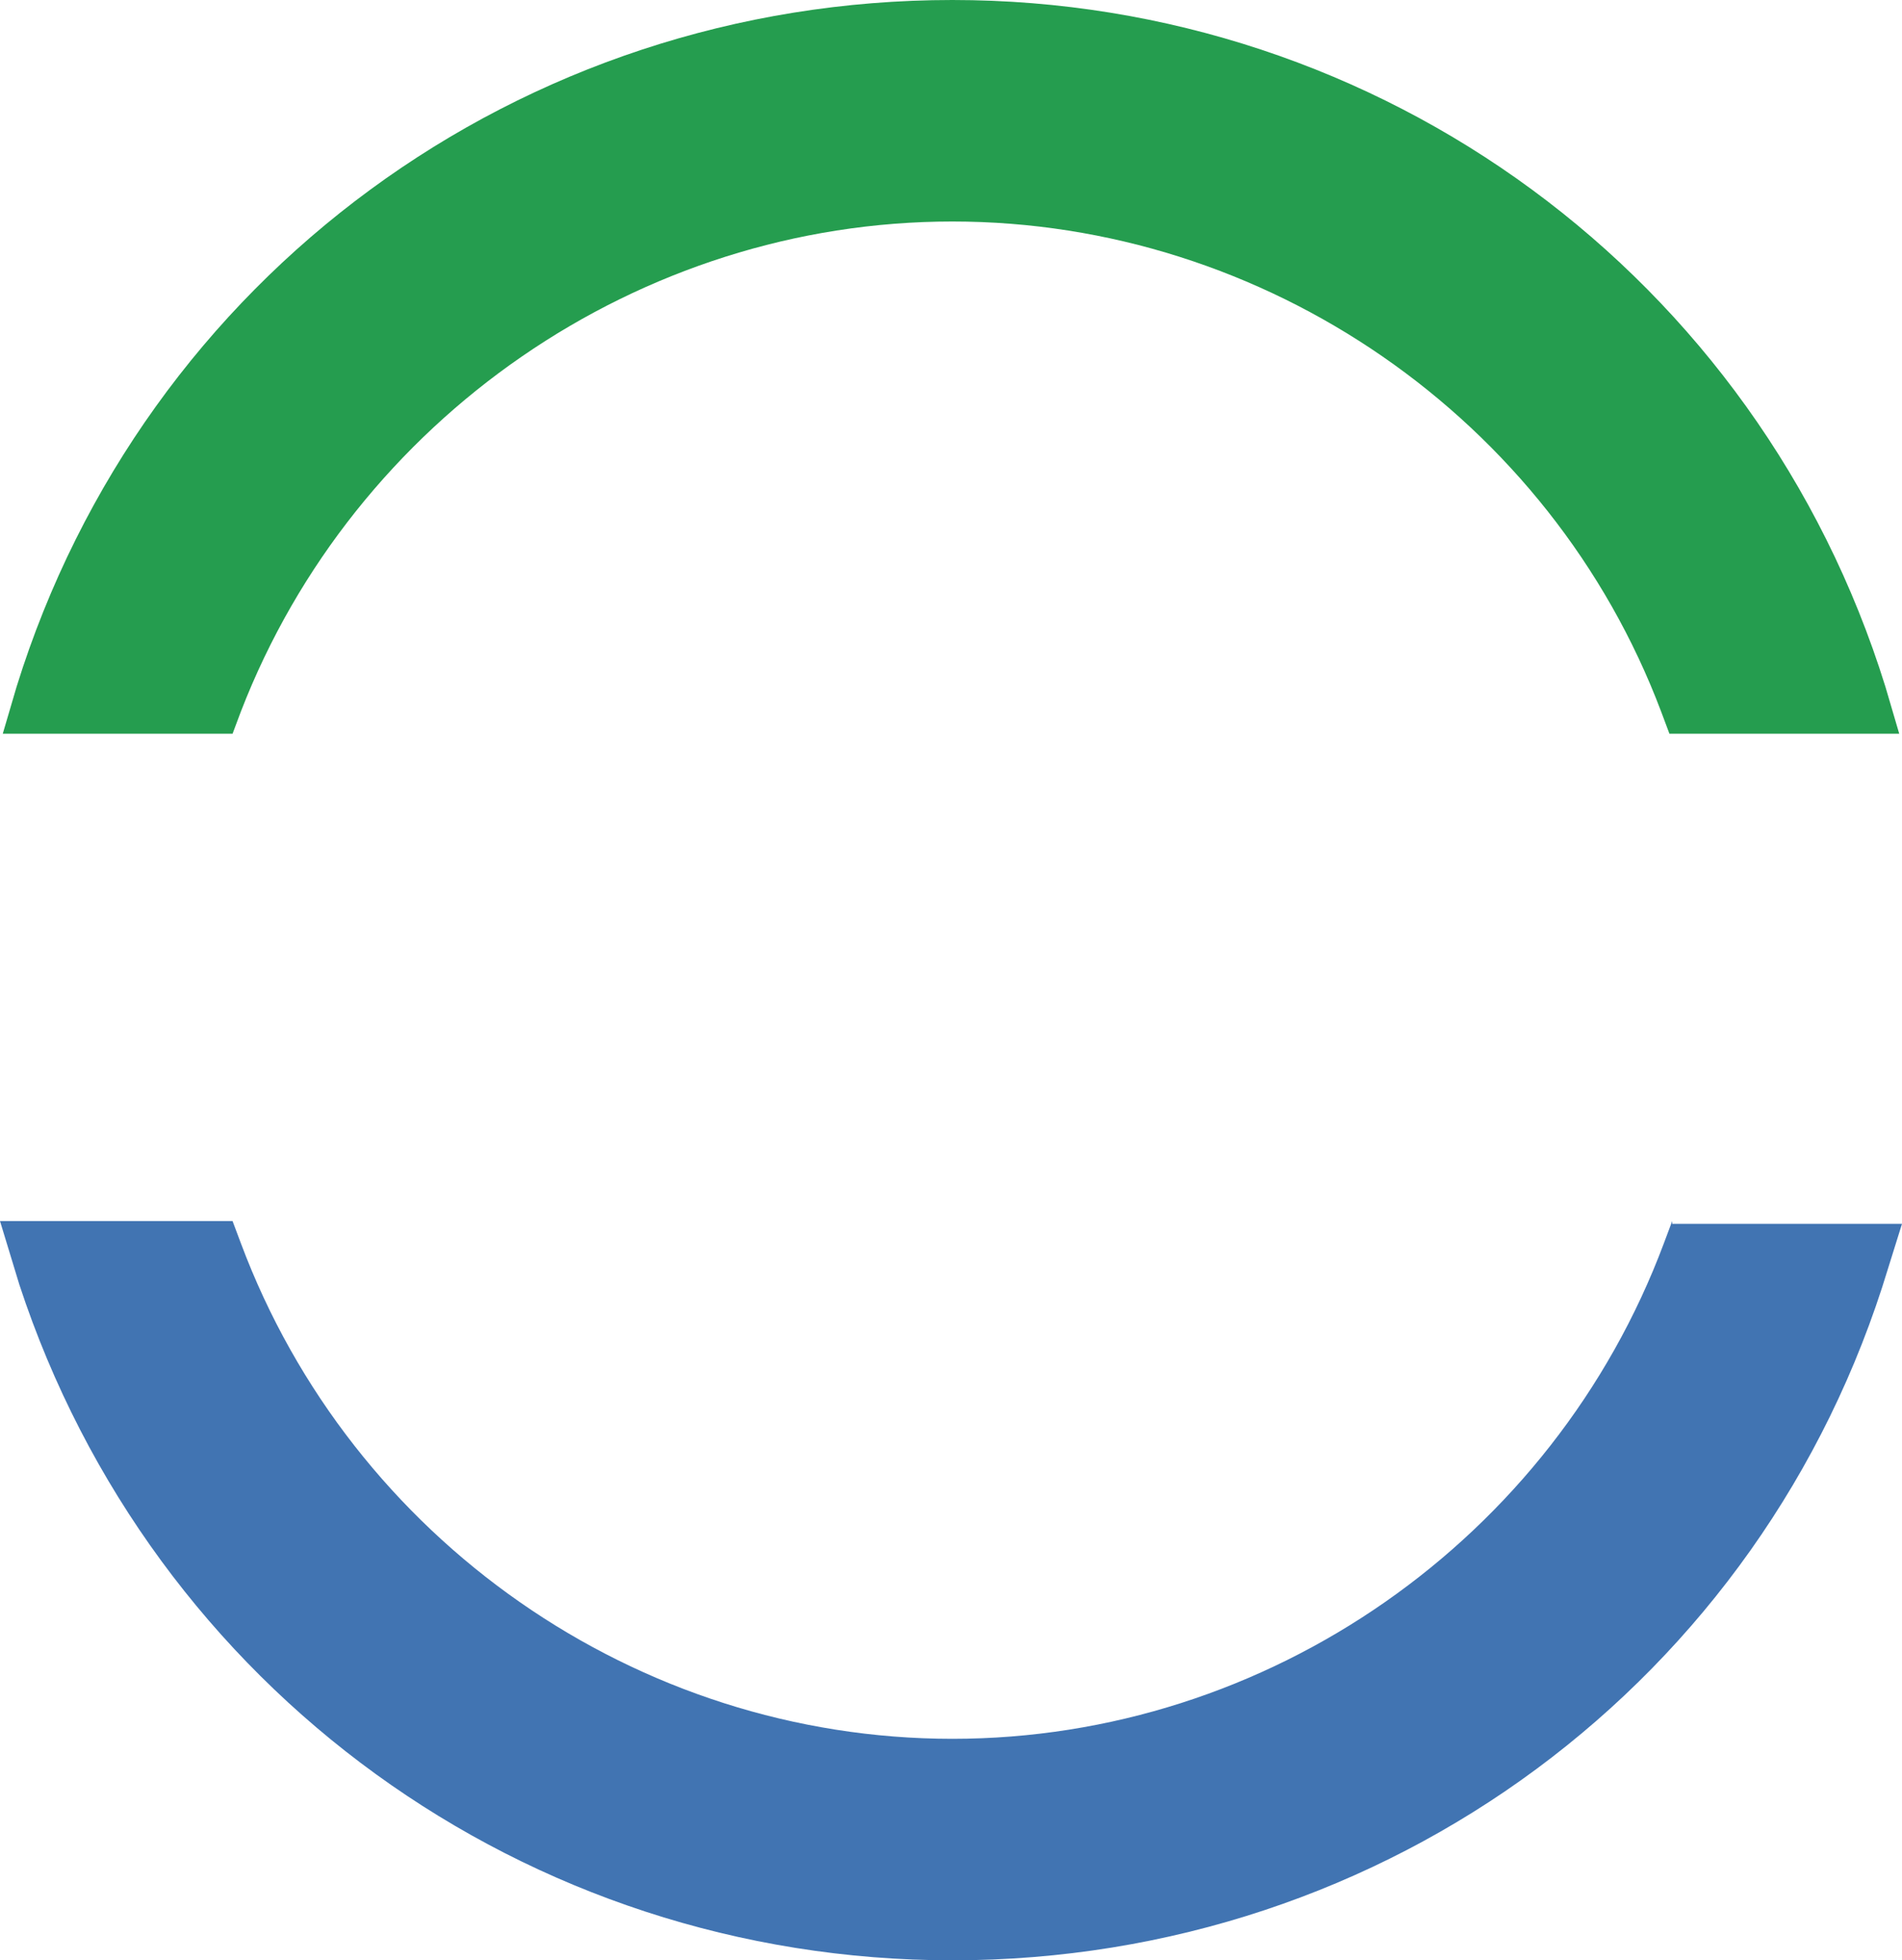 <?xml version="1.0" encoding="utf-8"?>
<!-- Generator: Adobe Illustrator 27.3.1, SVG Export Plug-In . SVG Version: 6.00 Build 0)  -->
<svg version="1.1" id="レイヤー_1" xmlns="http://www.w3.org/2000/svg" xmlns:xlink="http://www.w3.org/1999/xlink" x="0px"
	 y="0px" viewBox="0 0 68.7 70.8" style="enable-background:new 0 0 68.7 70.8;" xml:space="preserve">
<style type="text/css">
	.st0{fill:#259D4F;}
	.st1{fill:#4174B2;}
</style>
<g>
	<path class="st0" d="M68.1,24.8C63.5,10,49.9,0,34.4,0C18.8,0,5.2,10,0.6,24.8l-0.5,1.7h8.3l0.3-0.8C12.8,15.1,23.1,8,34.4,8
		C45.7,8,56,15.1,60,25.7l0.3,0.8h8.3L68.1,24.8z"/>
	<path class="st1" d="M60.4,44.1l-0.3,0.8c-4,10.7-14.3,17.9-25.7,17.9c-11.4,0-21.7-7.2-25.7-17.9l-0.3-0.8H0l0.7,2.3
		C5.5,61,19,70.8,34.4,70.8c15.7,0,29.3-10.1,33.8-25l0.5-1.6H60.4z"/>
</g>
</svg>
